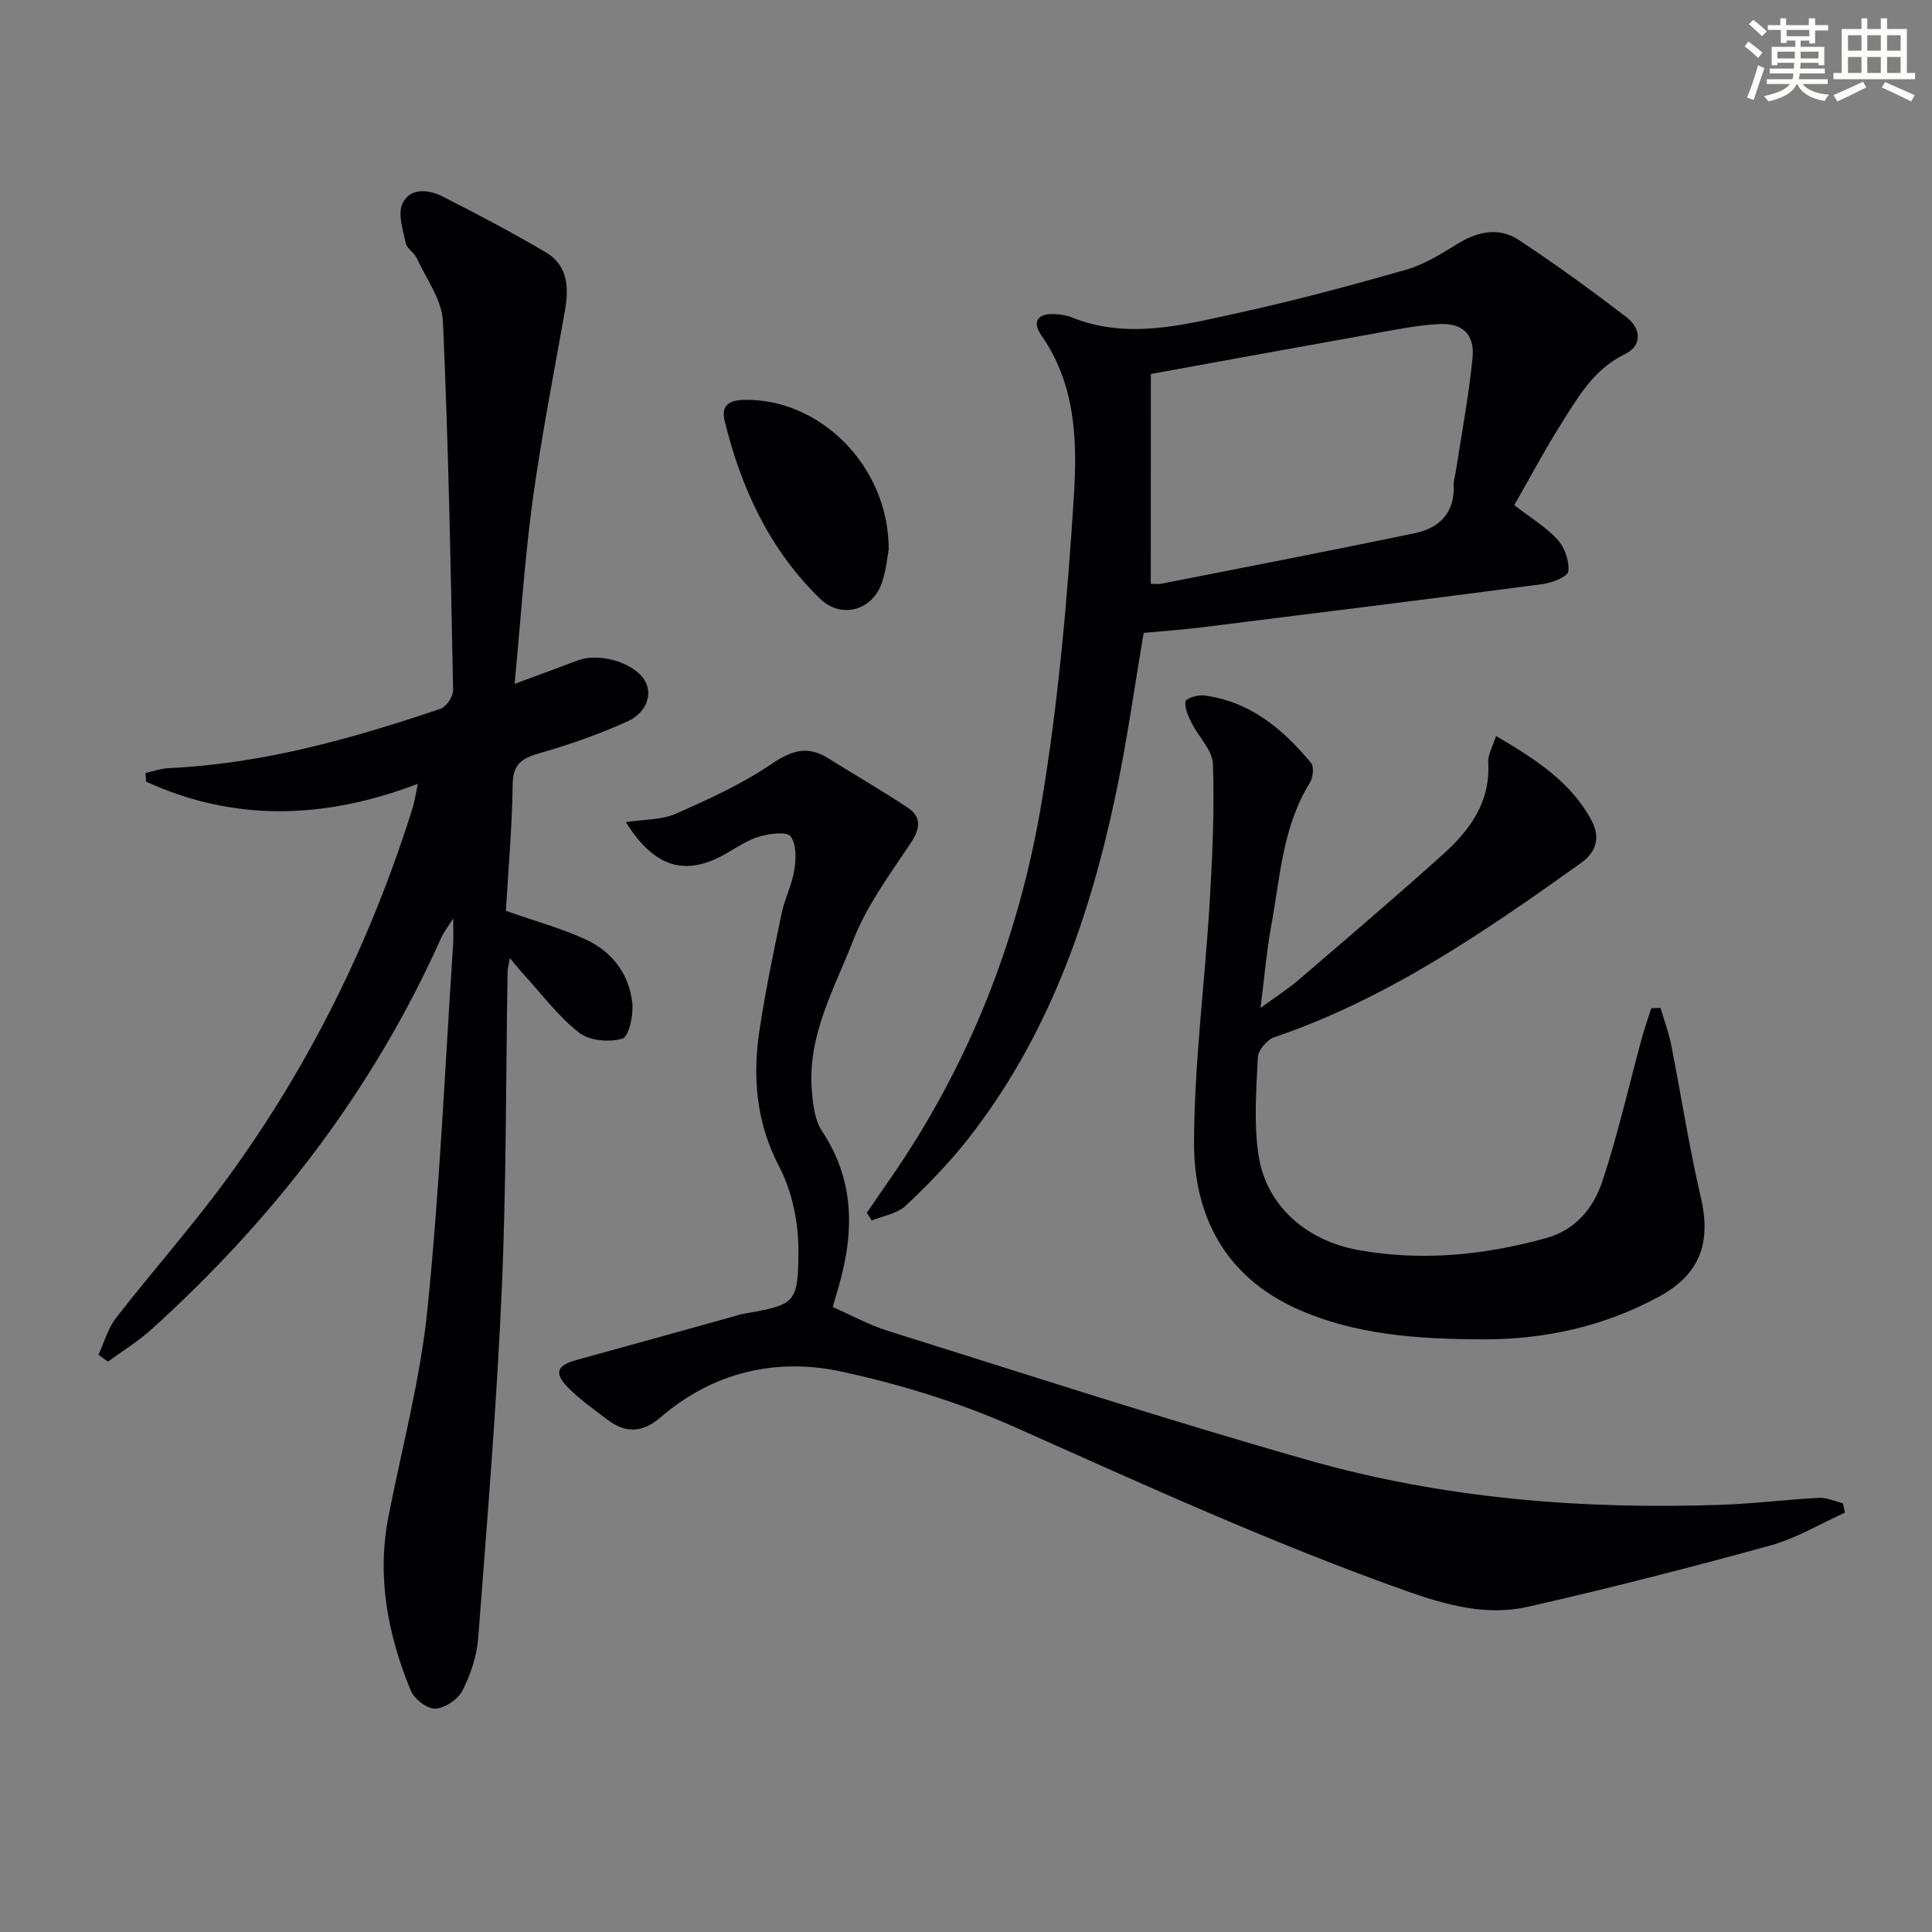 <svg enable-background="new 0 0 400 400" viewBox="0 0 400 400" xmlns="http://www.w3.org/2000/svg"><rect x="0" y="0" width="400" height="400" fill="#808080" stroke="none"/><g fill="#010103"><path d="m106.54 141.58c5.04-1.86 9.07-3.32 13.08-4.85 4.19-1.59 10.97.22 13.56 3.68 2.11 2.82.98 7.03-3.3 8.96-5.87 2.65-12.01 4.81-18.2 6.58-3.64 1.04-5.48 2.24-5.54 6.47-.12 8.93-.92 17.85-1.4 26.16 6.15 2.17 11.59 3.63 16.62 5.97 5.39 2.51 8.92 7.14 9.55 13.13.26 2.48-.69 6.93-2.05 7.35-2.69.82-6.82.45-8.96-1.22-4.27-3.32-7.61-7.84-11.31-11.88-.88-.96-1.69-1.98-3.03-3.56-.23 1.37-.45 2.08-.47 2.79-.37 21.97-.24 43.96-1.21 65.91-1.06 24.06-3.03 48.09-4.88 72.11-.28 3.7-1.56 7.53-3.26 10.85-.93 1.82-3.67 3.65-5.65 3.73-1.69.06-4.35-2.03-5.07-3.79-4.72-11.52-7.04-23.45-4.6-35.95 2.8-14.31 6.62-28.52 8.08-42.96 2.55-25.13 3.64-50.4 5.32-75.61.09-1.32.01-2.66.01-5.3-1.23 1.95-1.97 2.87-2.43 3.9-14.07 31.5-34.61 58.21-60.11 81.24-2.74 2.47-5.95 4.43-8.94 6.62-.66-.47-1.31-.94-1.97-1.42 1.19-2.56 1.95-5.45 3.64-7.62 7.55-9.72 15.76-18.95 23.01-28.88 17.1-23.42 29.77-49.14 38.43-76.81.34-1.09.49-2.25 1.05-4.9-19.44 7.41-38.09 7.87-56.27-.45-.04-.6-.08-1.2-.11-1.8 1.61-.35 3.21-.93 4.84-1 19.45-.9 37.96-6.1 56.24-12.29 1.21-.41 2.63-2.56 2.6-3.87-.5-25.46-.96-50.92-2.11-76.35-.2-4.43-3.42-8.74-5.39-13.04-.53-1.17-2.07-1.99-2.31-3.15-.57-2.71-1.69-6.02-.67-8.19 1.57-3.34 5.4-2.95 8.37-1.43 7.19 3.67 14.36 7.42 21.3 11.53 4.73 2.8 4.79 7.51 3.91 12.41-2.32 13.03-4.87 26.04-6.66 39.15-1.64 12.15-2.43 24.43-3.71 37.78z"/><path d="m129.57 170.21c3.94-.6 7.44-.45 10.32-1.72 6.79-3 13.65-6.12 19.76-10.26 4.12-2.8 7.43-3.96 11.71-1.3 5.48 3.41 11.06 6.65 16.44 10.19 3.16 2.08 2.73 4.49.64 7.6-4.31 6.43-9.03 12.86-11.8 19.98-3.87 9.94-9.45 19.64-8.57 30.92.23 2.92.58 6.25 2.12 8.57 7.35 11.07 6.55 22.58 2.78 34.43-.19.61-.34 1.23-.55 1.99 3.87 1.7 7.52 3.72 11.42 4.94 28.96 9.06 57.83 18.46 87.01 26.76 28 7.97 56.83 10.27 85.89 9.23 6.63-.24 13.23-1.09 19.86-1.43 1.63-.08 3.3.73 4.95 1.13.14.65.28 1.29.43 1.94-5.14 2.31-10.09 5.32-15.47 6.8-16.63 4.58-33.36 8.87-50.19 12.69-8.45 1.92-16.76-.31-24.88-3.18-27.76-9.82-54.47-22.05-81.34-34.02-11.42-5.09-23.66-8.85-35.89-11.5-13.55-2.93-26.57.13-37.39 9.43-3.9 3.35-7.35 3.36-11.15.46-2.77-2.11-5.68-4.14-8.1-6.62-2.93-3-2.25-4.56 1.79-5.67 11.04-3.03 22.06-6.11 33.09-9.18.32-.09.63-.22.96-.28 11.2-1.99 11.81-1.99 11.9-12.89.05-5.91-1.25-12.43-3.96-17.62-4.86-9.29-5.57-18.7-4.07-28.56 1.22-8.02 2.89-15.99 4.55-23.94.64-3.05 2.15-5.94 2.63-9 .36-2.3.45-5.31-.77-6.93-.79-1.05-4.28-.59-6.34-.01-2.34.65-4.5 2.08-6.63 3.34-8.54 5.06-15.07 3.4-21.15-6.29z"/><path d="m313.51 104.59c3.35 2.59 6.55 4.5 8.96 7.13 1.48 1.62 2.46 4.43 2.24 6.56-.11 1.08-3.32 2.38-5.25 2.64-23.55 3.1-47.12 6.04-70.7 8.97-3.95.49-7.92.76-11.97 1.14-1.93 11.33-3.47 22.48-5.79 33.47-5.43 25.77-14.08 50.28-30.57 71.3-3.89 4.95-8.33 9.52-12.92 13.83-1.75 1.65-4.65 2.08-7.02 3.07-.34-.53-.69-1.07-1.03-1.6 1.54-2.24 3.08-4.5 4.63-6.73 16.53-23.72 26.88-50.12 31.59-78.4 3.48-20.92 5.33-42.17 6.66-63.35.71-11.28.38-23.02-6.7-33.12-2.12-3.02-.68-4.68 2.86-4.46 1.15.07 2.35.25 3.41.68 11.68 4.67 23.22 1.52 34.63-.97 11.66-2.55 23.21-5.66 34.69-8.95 3.73-1.07 7.21-3.27 10.56-5.33 4.18-2.57 8.56-3.48 12.65-.79 7.62 5.02 15.01 10.4 22.26 15.95 3 2.3 3.49 5.86-.31 7.71-6.3 3.06-9.53 8.64-12.96 14.08-3.53 5.57-6.63 11.42-9.92 17.17zm-75.25 16.28c.91 0 1.58.11 2.2-.02 17.53-3.46 35.08-6.83 52.57-10.49 5.02-1.05 8.19-4.24 7.94-9.9-.04-.97.3-1.95.45-2.93 1.19-7.84 2.71-15.65 3.46-23.53.46-4.77-2.12-7.17-6.93-6.91-4.59.25-9.16 1.19-13.71 2.01-15.28 2.73-30.56 5.53-45.97 8.33-.01 14.48-.01 28.87-.01 43.44z"/><path d="m309.74 152.38c8.21 4.84 15.58 9.53 19.84 17.64 1.75 3.34.98 6.35-2.3 8.69-19.92 14.22-40.03 28.06-63.5 36.06-1.47.5-3.29 2.67-3.36 4.14-.32 6.76-.86 13.66.15 20.29 1.58 10.43 9.86 17.66 20.67 19.61 13.19 2.37 26.16 1.05 38.96-2.5 6-1.67 9.73-6.26 11.52-11.64 3.23-9.71 5.48-19.75 8.18-29.65.58-2.11 1.31-4.18 1.98-6.27.63-.02 1.26-.05 1.9-.07.75 2.51 1.69 4.99 2.2 7.55 2.09 10.54 3.71 21.19 6.15 31.65 2.16 9.24-.01 15.85-8.59 20.54-11.45 6.25-23.95 8.97-36.89 8.88-13.14-.08-26.31-.89-38.52-6.5-14.48-6.66-20.95-19.11-20.92-34.12.04-16.56 2.24-33.11 3.23-49.68.57-9.58 1.01-19.21.69-28.79-.1-2.91-3-5.68-4.45-8.6-.68-1.37-1.44-3.01-1.24-4.39.09-.61 2.53-1.4 3.8-1.24 9.51 1.21 16.35 6.92 22.19 13.97.66.79.42 3.04-.23 4.1-5.66 9.08-6.15 19.52-8 29.59-.95 5.2-1.39 10.5-2.23 17.05 3.23-2.36 5.77-3.98 8.03-5.93 9.97-8.56 19.98-17.08 29.75-25.87 5.55-5 9.86-10.81 9.37-18.99-.11-1.64.94-3.34 1.62-5.52z"/><path d="m183.99 113.81c-.26 1.31-.49 4.18-1.4 6.82-1.98 5.79-8.41 7.58-12.81 3.32-10.44-10.13-16.34-22.86-19.75-36.81-.8-3.27.99-4.31 4.19-4.35 15.62-.25 29.85 13.77 29.77 31.02z"/></g><path d="m361.2 9.6.8-1c.9.7 1.9 1.4 2.9 2.3l-.9 1.1c-1-1-2-1.8-2.8-2.4zm.5 10.6c.9-2.1 1.6-4.3 2.3-6.7.4.2.8.4 1.3.6-.7 2.1-1.5 4.3-2.2 6.6zm.4-15.2.9-.9c1 .8 2 1.6 2.8 2.4l-1 1c-.9-.9-1.8-1.7-2.7-2.5zm12.5-1.2h1.2v1.4h2.7v1.1h-2.7v2.7h-1.2v-.6h-1.8v1.3h4.9v3.8h-1.2v-.5h-3.7c0 .4-.1.9-.1 1.2h5.1v1h-5.2c0 .5-.1.9-.2 1.2h6v1h-5.2c1.1 1.3 2.9 2 5.5 2.2-.4.4-.7.8-.9 1.3-2.9-.5-4.8-1.6-5.7-3.5h-.1c-.8 1.7-2.7 2.9-5.9 3.6-.2-.4-.6-.8-.9-1.1 2.8-.6 4.6-1.4 5.4-2.5h-4.8v-1h5.3c.1-.3.2-.7.2-1.2h-4.9v-1h5c0-.4 0-.8.1-1.2h-3.5v.5h-1.2v-3.8h4.9v-1.3h-1.8v.5h-1.2v-2.7h-2.7v-1h2.6v-1.4h1.2v1.4h4.7v-1.4zm-6.6 8.3h3.6c0-.4 0-.9 0-1.4h-3.6zm1.9-4.6h4.7v-1.3h-4.7zm6.6 3.2h-3.7v1.4h3.7z" fill="#fbfcfa"/><path d="m385.3 3.8h1.3v2.2h2.8v-2.2h1.3v2.2h4.1v9.1h1.7v1.3h-16.9v-1.3h1.7v-9.1h4.1v-2.2zm.4 13.1.7 1.2c-1.8.9-3.8 1.9-6 2.9-.2-.4-.5-.8-.8-1.3 2.3-1 4.3-1.9 6.1-2.8zm-3.1-6.4h2.8v-3.2h-2.8zm0 4.6h2.8v-3.3h-2.8zm4-4.6h2.8v-3.2h-2.8zm0 4.6h2.8v-3.3h-2.8zm3.7 1.9c2.1.9 4.1 1.8 6.1 2.7l-.7 1.3c-2.2-1.1-4.2-2-6.1-2.9zm3.2-9.7h-2.8v3.2h2.8zm-2.8 7.8h2.8v-3.3h-2.8z" fill="#fbfcfa"/></svg>
